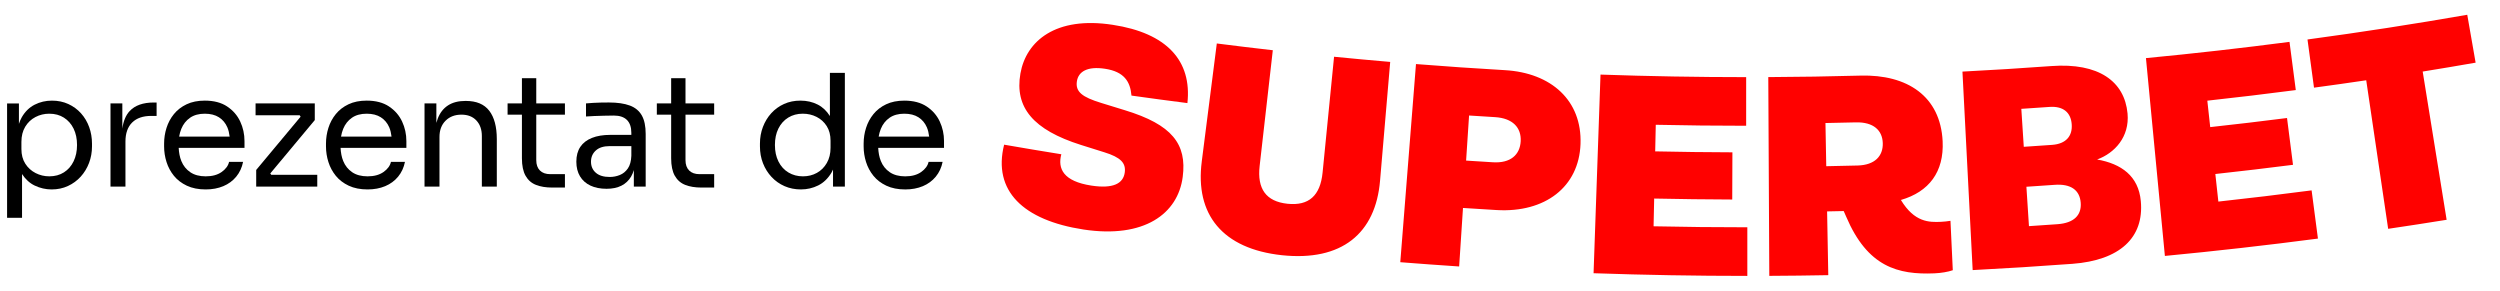 <?xml version="1.0" encoding="UTF-8"?>
<svg id="Layer_1" xmlns="http://www.w3.org/2000/svg" version="1.1" viewBox="0 0 262.922 30.569">
  <!-- Generator: Adobe Illustrator 29.5.0, SVG Export Plug-In . SVG Version: 2.1.0 Build 137)  -->
  <defs>
    <style>
      .st0 {
        fill: #ff0100;
      }
    </style>
  </defs>
  <g>
    <path d="M8.528,11.926c-.371-.415-.817-.743-1.336-.983s-1.095-.36-1.729-.36c-.655,0-1.261.142-1.818.426-.557.284-1.008.724-1.352,1.319-.121.21-.218.449-.303.701v-2.151H.745v12.027h1.573v-4.601c.358.548.798.955,1.327,1.209.568.273,1.163.41,1.786.41.622,0,1.193-.12,1.712-.36.519-.24.967-.568,1.344-.983.377-.415.669-.896.877-1.442.207-.546.311-1.125.311-1.737v-.295c0-.612-.098-1.19-.295-1.737-.197-.546-.481-1.027-.852-1.442ZM7.741,16.964c-.24.497-.579.885-1.016,1.163s-.95.418-1.54.418c-.514,0-.994-.115-1.442-.344-.448-.229-.809-.557-1.081-.983-.273-.426-.41-.939-.41-1.54v-.754c0-.623.134-1.155.402-1.598.268-.443.625-.781,1.073-1.016.448-.235.934-.352,1.458-.352.59,0,1.103.139,1.54.418s.775.664,1.016,1.155c.24.492.36,1.065.36,1.721,0,.645-.12,1.215-.36,1.712Z"/>
    <path d="M13.644,11.672c-.411.434-.667,1.056-.778,1.854v-2.649h-1.245v8.75h1.573v-4.735c0-.874.235-1.543.704-2.007.469-.464,1.141-.696,2.015-.696h.557v-1.409h-.295c-1.125,0-1.969.298-2.532.893Z"/>
    <path d="M23.887,11.196c-.617-.41-1.401-.614-2.351-.614-.732,0-1.368.128-1.909.385-.541.257-.986.601-1.336,1.032s-.609.915-.778,1.45-.254,1.087-.254,1.655v.295c0,.557.084,1.103.254,1.639.169.535.429,1.019.778,1.45s.803.778,1.36,1.041,1.218.393,1.983.393c.688,0,1.305-.115,1.851-.344.546-.229 1-.563,1.36-1s.6-.956.721-1.557h-1.475c-.087.404-.347.759-.778,1.065-.432.306-.991.459-1.679.459-.656,0-1.196-.145-1.622-.434s-.74-.682-.942-1.18c-.169-.414-.25-.883-.278-1.384h6.922v-.705c0-.732-.15-1.42-.451-2.064-.3-.644-.759-1.172-1.376-1.581v0ZM19.987,12.384c.41-.284.926-.426,1.548-.426.601,0,1.098.126,1.491.377.393.252.688.604.885,1.057.125.287.195.62.241.975h-5.312c.05-.293.125-.567.229-.819.202-.492.508-.879.918-1.163h0Z"/>
    <polygon points="28.425 18.242 33.105 12.63 33.105 10.877 26.878 10.877 26.878 12.122 31.516 12.122 31.615 12.271 26.944 17.873 26.944 19.627 33.367 19.627 33.367 18.381 28.525 18.381 28.425 18.242"/>
    <path d="M40.912,11.196c-.617-.41-1.401-.614-2.351-.614-.732,0-1.368.128-1.909.385-.541.257-.986.601-1.336,1.032s-.609.915-.778,1.45-.254,1.087-.254,1.655v.295c0,.557.084,1.103.254,1.639.169.535.429,1.019.778,1.45s.803.778,1.36,1.041,1.218.393,1.983.393c.688,0,1.305-.115,1.851-.344.546-.229 1-.563,1.36-1s.6-.956.721-1.557h-1.475c-.087.404-.347.759-.778,1.065-.432.306-.991.459-1.679.459-.656,0-1.196-.145-1.622-.434s-.74-.682-.942-1.18c-.169-.414-.25-.883-.278-1.384h6.922v-.705c0-.732-.15-1.42-.451-2.064-.3-.644-.759-1.172-1.376-1.581v0ZM37.013,12.384c.41-.284.926-.426,1.548-.426.601,0,1.098.126,1.491.377.393.252.688.604.885,1.057.125.287.195.62.241.975h-5.312c.05-.293.125-.567.229-.819.202-.492.508-.879.918-1.163h0Z"/>
    <path d="M49.006,10.615h-.066c-.732,0-1.338.156-1.819.467s-.838.764-1.073,1.36c-.06.151-.111.311-.156.479v-2.044h-1.245v8.75h1.573v-5.227c0-.71.213-1.278.639-1.704.426-.426.983-.639,1.671-.639.666,0,1.19.205,1.573.615.382.41.573.953.573,1.63v5.325h1.573v-4.998c0-1.3-.265-2.294-.795-2.982-.529-.688-1.346-1.032-2.449-1.032Z"/>
    <path d="M56.398,8.223h-1.508v2.654h-1.508v1.18h1.508v4.588c0,.775.128,1.39.385,1.843.256.453.622.773,1.098.959.475.186,1.041.279,1.696.279h1.344v-1.409h-1.54c-.47,0-.833-.128-1.09-.385s-.385-.62-.385-1.09v-4.784h3.015v-1.18h-3.015s0-2.654,0-2.654Z"/>
    <path d="M66.234,11.098c-.568-.213-1.3-.32-2.196-.32-.262,0-.536.003-.819.008-.284.006-.56.017-.828.033s-.522.036-.762.057v1.376c.24-.022.524-.038.852-.049.327-.011.672-.022,1.032-.033s.71-.017,1.049-.017c.6,0,1.057.153,1.368.459.311.306.467.76.467,1.36v.213h-2.212c-.754,0-1.398.106-1.933.32-.535.213-.942.527-1.221.942-.279.415-.418.934-.418,1.557,0,.601.129,1.114.385,1.54.257.426.623.751,1.098.975s1.041.336,1.696.336c.611,0,1.133-.109,1.565-.328.431-.218.77-.538,1.016-.959.119-.203.213-.433.287-.683v1.74h1.245v-5.538c0-.819-.136-1.469-.409-1.95-.274-.481-.694-.827-1.262-1.041h0ZM66.029,17.718c-.224.322-.505.552-.844.688-.339.137-.693.205-1.065.205-.634,0-1.12-.147-1.458-.443-.339-.295-.508-.682-.508-1.163s.17-.874.508-1.18.824-.459,1.458-.459h2.278v1.016c-.022.568-.145,1.013-.369,1.335h0Z"/>
    <path d="M72.093,8.223h-1.508v2.654h-1.507v1.18h1.507v4.588c0,.775.128,1.39.385,1.843.257.453.623.773,1.098.959s1.041.279,1.696.279h1.344v-1.409h-1.54c-.47,0-.833-.128-1.09-.385s-.385-.62-.385-1.09v-4.784h3.015v-1.18h-3.015s0-2.654,0-2.654Z"/>
    <path d="M87.281,12.206c-.34-.538-.764-.944-1.278-1.206-.546-.279-1.153-.418-1.819-.418-.633,0-1.21.117-1.728.352-.52.235-.967.56-1.344.975-.377.415-.669.896-.877,1.442-.208.546-.312,1.131-.312,1.753v.295c0,.634.107,1.224.32,1.77.213.546.514,1.027.901,1.442.388.415.844.737,1.368.967.524.229,1.098.344,1.721.344.644,0,1.248-.139,1.81-.418s1.029-.726,1.401-1.343c.061-.102.112-.217.164-.33v1.796h1.245V7.666h-1.573s0,4.54,0,4.54ZM87.347,15.547c0,.612-.131,1.144-.394,1.598-.262.453-.611.8-1.048,1.04-.437.241-.923.36-1.458.36-.568,0-1.076-.134-1.524-.402-.448-.267-.797-.65-1.048-1.147-.252-.497-.377-1.078-.377-1.745,0-.666.122-1.245.368-1.737s.59-.874,1.032-1.147c.443-.273.953-.41,1.532-.41.524,0,1.007.112,1.45.336.443.224.797.546,1.065.967.267.421.402.932.402,1.532v.754Z"/>
    <path d="M99.282,14.842c0-.732-.151-1.42-.45-2.064-.301-.644-.76-1.172-1.377-1.581s-1.4-.614-2.351-.614c-.732,0-1.368.128-1.909.385-.541.257-.986.601-1.335,1.032-.35.432-.609.915-.778,1.45-.17.535-.254,1.087-.254,1.655v.295c0,.557.085,1.103.254,1.639.169.535.428,1.019.778,1.45.349.432.802.778,1.36,1.041.557.262,1.217.393,1.982.393.688,0,1.306-.115,1.852-.344.546-.229 1-.563,1.359-1.0.36-.437.601-.956.721-1.557h-1.475c-.088.404-.347.759-.778,1.065-.431.306-.991.459-1.68.459-.655,0-1.196-.145-1.622-.434-.426-.289-.741-.682-.942-1.18-.169-.414-.25-.883-.278-1.384h6.922v-.705 0ZM93.555,12.384c.409-.284.925-.426,1.548-.426.601,0,1.098.126,1.491.377.393.252.688.604.884,1.057.124.287.195.62.241.975h-5.311c.051-.293.126-.567.229-.819.201-.492.508-.879.918-1.163h-0Z"/>
  </g>
  <path class="st0" d="M118.997,10.053c-.127-1.478-.777-2.513-2.772-2.819-1.905-.294-2.809.321-2.967,1.301-.181,1.128.574,1.679,2.541,2.286.834.259,1.669.516,2.505.771,4.954,1.513,6.534,3.547,6.081,7.013-.497,3.869-4.042,6.502-10.433,5.533-6.357-.976-9.559-4.073-8.349-8.923,2.003.349,4.009.685,6.016,1.008-.404,1.518.21,2.843,3.166,3.296,2.27.345,3.335-.204,3.502-1.364.147-1.012-.43-1.61-2.149-2.142-.823-.256-1.645-.514-2.467-.775-4.996-1.579-6.982-3.931-6.355-7.511.601-3.414,3.708-6.046,9.71-5.117,5.675.863,8.341,3.77,7.852,8.231-1.962-.25-3.923-.513-5.881-.789M126.387,16.984l1.583-12.412c1.962.251,3.926.488,5.89.711l-1.384,12.163c-.278,2.419.677,3.743,2.924,3.983,2.247.238,3.457-.855,3.695-3.279l1.207-12.182c1.967.194,3.935.376,5.904.544l-1.065,12.466c-.464,5.599-4.055,8.523-10.317,7.863-6.26-.673-9.16-4.289-8.435-9.86M147.266,27.575l1.651-20.838c3.115.247,6.232.46,9.351.641,4.877.282,8.12,3.191,7.954,7.763-.165,4.535-3.741,7.241-8.806,6.95-1.185-.069-2.371-.142-3.555-.22l-.404,6.153c-2.064-.136-4.128-.286-6.191-.449M154.189,16.889c.946.063,1.891.122,2.837.178,1.822.108,2.827-.775,2.904-2.217.073-1.413-.822-2.42-2.714-2.532-.906-.054-1.811-.111-2.716-.17l-.312,4.741ZM167.593,28.735l.73-20.891c5.105.178,10.211.268,15.319.269l-.001,5.113c-3.169,0-6.338-.034-9.506-.103l-.061,2.796c2.706.059,5.413.093,8.121.101l-.018,4.963c-2.737-.01-5.474-.044-8.21-.102l-.063,2.917c3.287.071,6.573.106,9.86.105v5.113c-5.391,0-10.782-.094-16.172-.282M205.129,23.221l.244,5.198c-.499.175-1.223.297-1.919.327-3.858.166-7.044-.68-9.291-5.953l-.263-.596c-.582.013-1.164.025-1.746.036l.124,6.705c-2.067.039-4.134.064-6.203.074l-.107-20.903c3.234-.016,6.467-.069,9.7-.157,4.913-.133,8.407,2.158,8.637,6.908.152,3.214-1.427,5.31-4.39,6.171,1.425,2.356,2.967,2.355,4.217,2.298.334-.016.667-.052.998-.106M191.981,12.939l.084,4.541c1.101-.021,2.201-.045,3.302-.074,1.822-.048,2.686-1.01,2.642-2.363-.043-1.323-.959-2.224-2.851-2.174-1.06.026-2.119.049-3.178.07M207.463,28.406l-1.075-20.876c3.12-.16,6.238-.354,9.354-.582,4.967-.366,7.697,1.602,8.01,4.991.224,2.457-1.359,4.169-3.2,4.834,2.55.454,4.351,1.736,4.594,4.372.361,3.859-2.224,6.23-7.191,6.602-3.495.26-6.993.479-10.492.659M212.84,15.439c.994-.065,1.988-.132,2.981-.203,1.475-.107,2.153-.945,2.058-2.174s-.884-1.922-2.345-1.816c-.984.07-1.969.137-2.954.201l.259,3.992h0ZM213.382,23.783c1.002-.065,2.004-.133,3.005-.205,1.723-.124,2.541-.944,2.438-2.262-.103-1.321-1.029-2-2.734-1.878-.992.071-1.985.138-2.977.203l.269,4.142h-0ZM227.679,26.919l-1.992-20.808c5.042-.482,10.075-1.052,15.097-1.708l.662,5.07c-3.099.404-6.2.776-9.304,1.115l.304,2.78c2.695-.294,5.387-.613,8.078-.957l.629,4.923c-2.721.347-5.444.669-8.168.967l.317,2.9c3.272-.357,6.541-.75,9.807-1.179l.666,5.07c-5.354.702-10.72,1.311-16.096,1.825M251.16,24.063l-2.307-15.621c-1.83.271-3.661.53-5.492.777l-.684-5.067c5.617-.758,11.218-1.625,16.802-2.599l.879,5.037c-1.854.324-3.71.636-5.566.936l2.518,15.589c-2.048.33-4.098.647-6.149.95"/>
</svg>